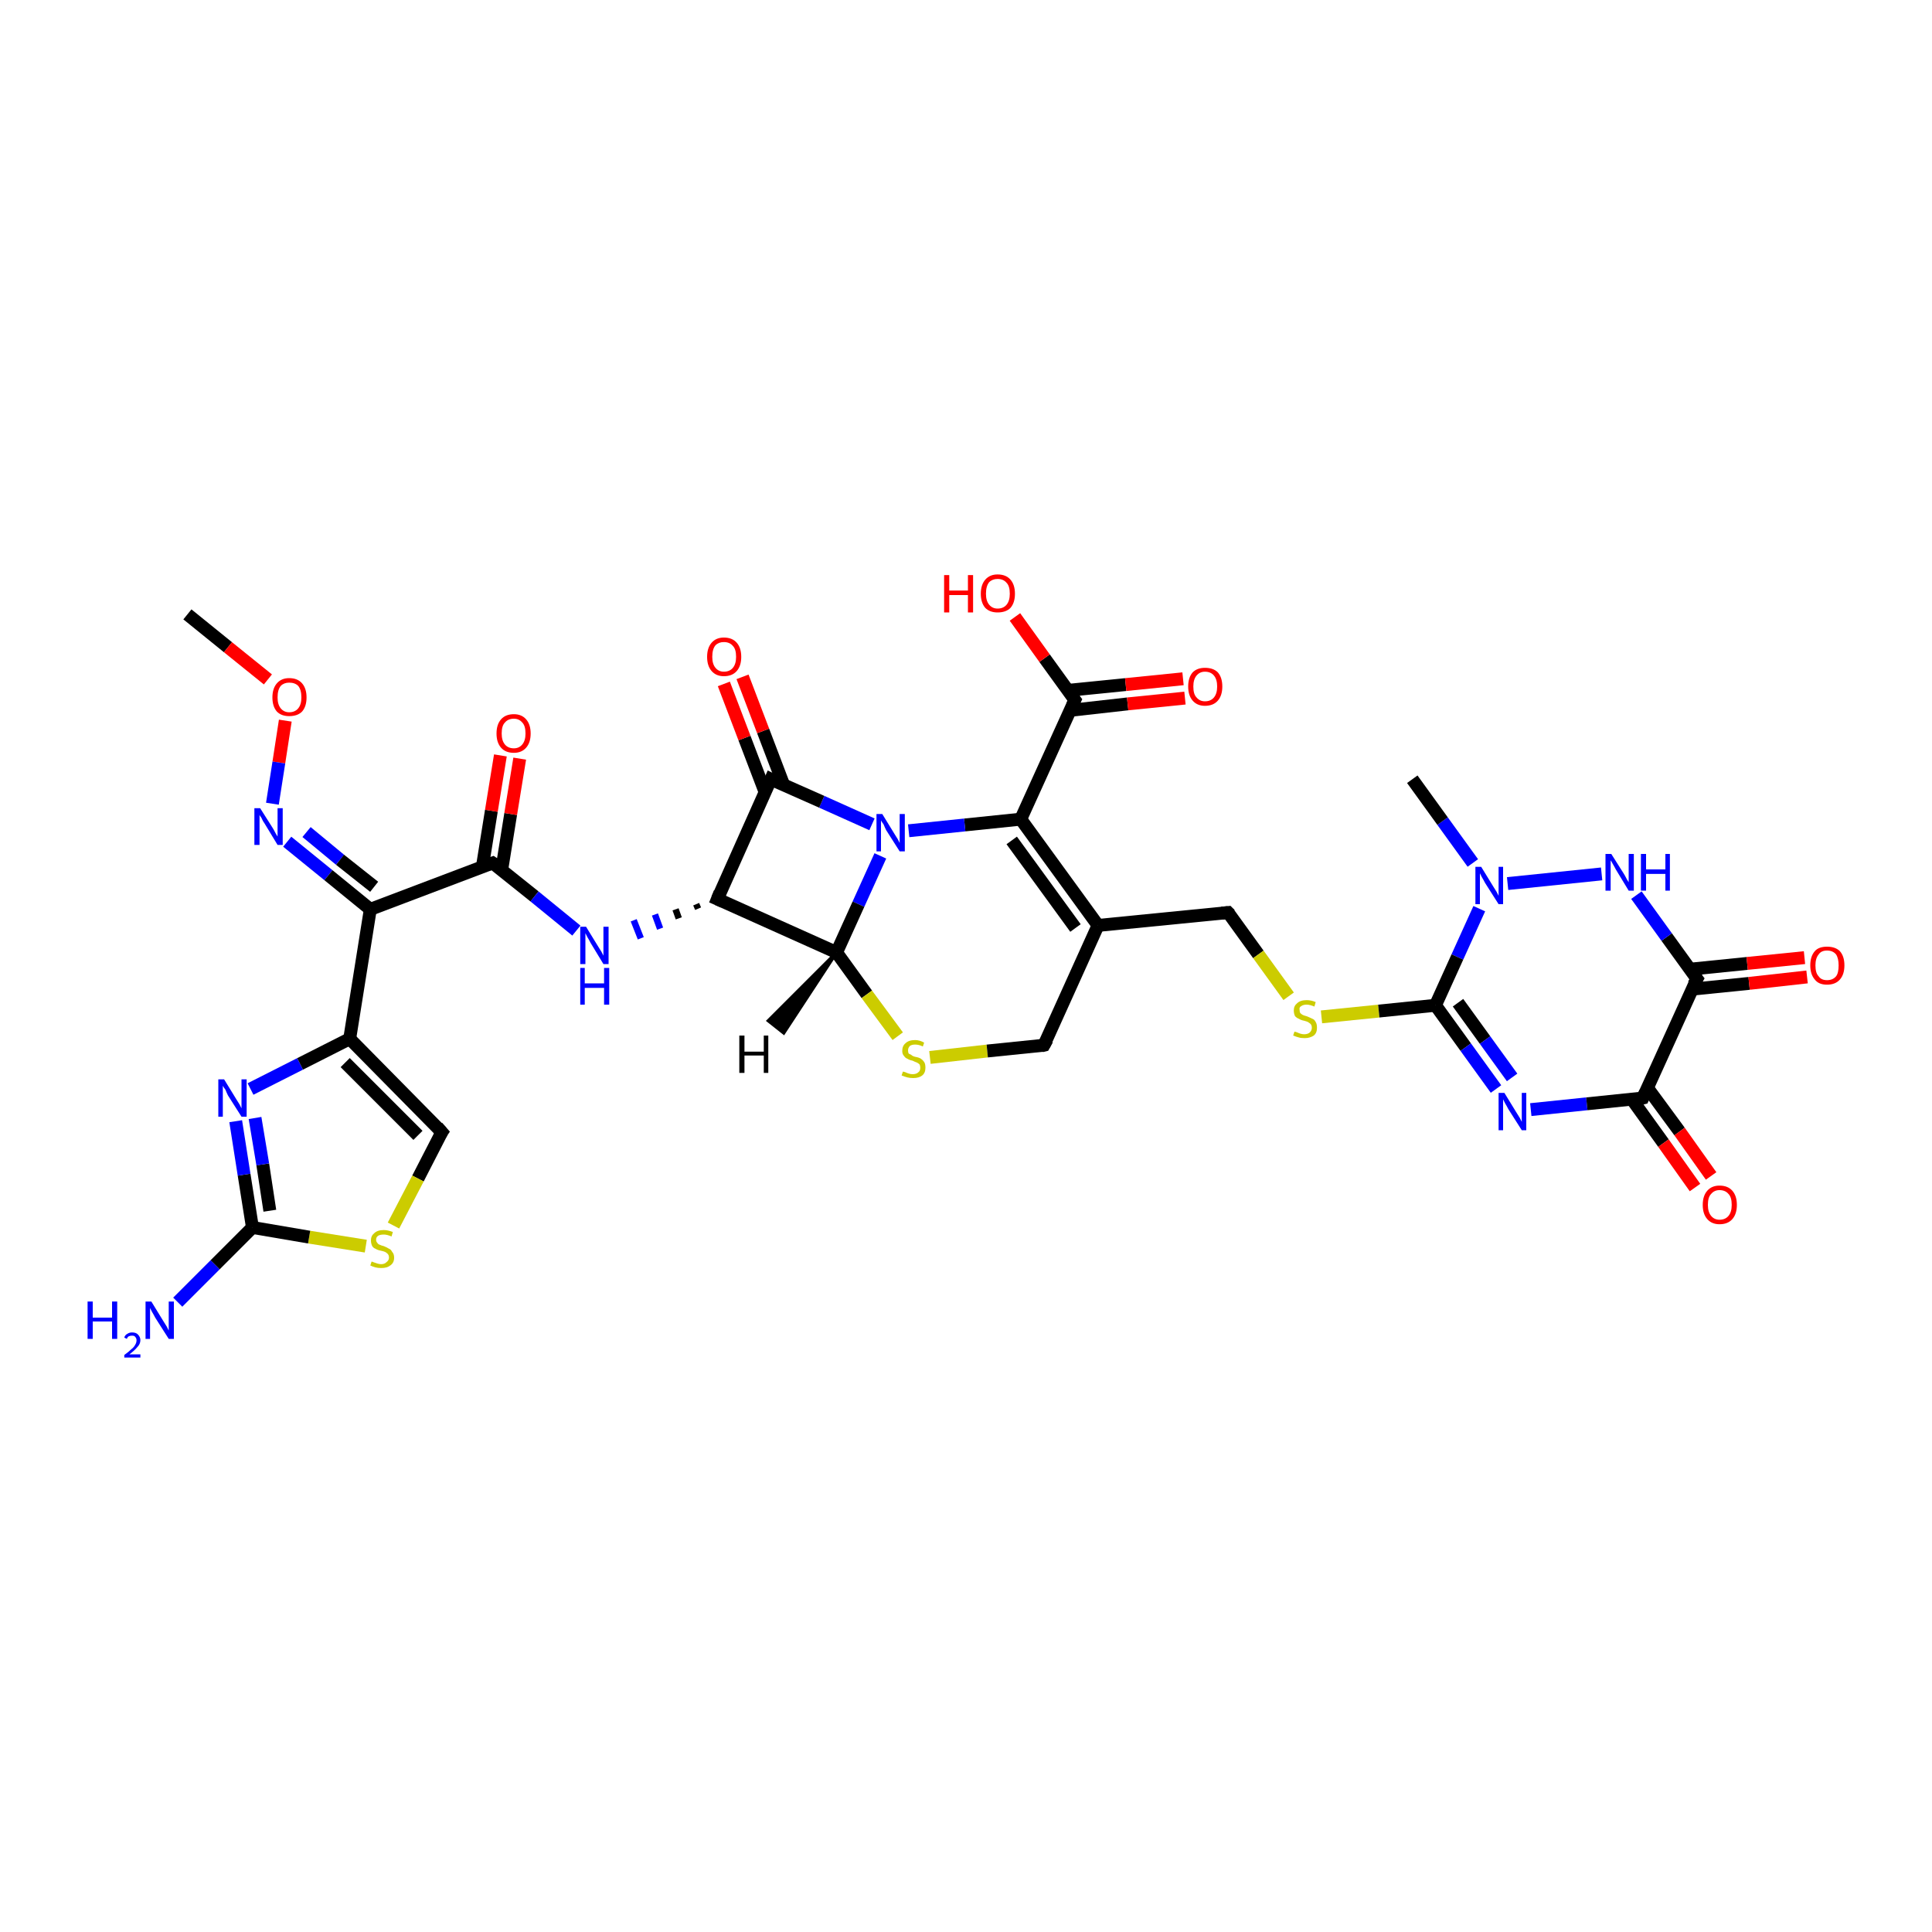 <?xml version='1.0' encoding='iso-8859-1'?>
<svg version='1.1' baseProfile='full'
              xmlns='http://www.w3.org/2000/svg'
                      xmlns:rdkit='http://www.rdkit.org/xml'
                      xmlns:xlink='http://www.w3.org/1999/xlink'
                  xml:space='preserve'
width='300px' height='300px' viewBox='0 0 300 300'>
<!-- END OF HEADER -->
<rect style='opacity:1.0;fill:#FFFFFF;stroke:none' width='300.0' height='300.0' x='0.0' y='0.0'> </rect>
<path class='bond-0 atom-0 atom-1' d='M 29.1,95.4 L 35.4,100.5' style='fill:none;fill-rule:evenodd;stroke:#000000;stroke-width:2.0px;stroke-linecap:butt;stroke-linejoin:miter;stroke-opacity:1' />
<path class='bond-0 atom-0 atom-1' d='M 35.4,100.5 L 41.6,105.5' style='fill:none;fill-rule:evenodd;stroke:#FF0000;stroke-width:2.0px;stroke-linecap:butt;stroke-linejoin:miter;stroke-opacity:1' />
<path class='bond-1 atom-1 atom-2' d='M 44.3,111.9 L 43.3,118.4' style='fill:none;fill-rule:evenodd;stroke:#FF0000;stroke-width:2.0px;stroke-linecap:butt;stroke-linejoin:miter;stroke-opacity:1' />
<path class='bond-1 atom-1 atom-2' d='M 43.3,118.4 L 42.3,124.8' style='fill:none;fill-rule:evenodd;stroke:#0000FF;stroke-width:2.0px;stroke-linecap:butt;stroke-linejoin:miter;stroke-opacity:1' />
<path class='bond-2 atom-2 atom-3' d='M 44.6,130.7 L 51.0,135.9' style='fill:none;fill-rule:evenodd;stroke:#0000FF;stroke-width:2.0px;stroke-linecap:butt;stroke-linejoin:miter;stroke-opacity:1' />
<path class='bond-2 atom-2 atom-3' d='M 51.0,135.9 L 57.5,141.2' style='fill:none;fill-rule:evenodd;stroke:#000000;stroke-width:2.0px;stroke-linecap:butt;stroke-linejoin:miter;stroke-opacity:1' />
<path class='bond-2 atom-2 atom-3' d='M 47.6,129.2 L 52.8,133.5' style='fill:none;fill-rule:evenodd;stroke:#0000FF;stroke-width:2.0px;stroke-linecap:butt;stroke-linejoin:miter;stroke-opacity:1' />
<path class='bond-2 atom-2 atom-3' d='M 52.8,133.5 L 58.1,137.7' style='fill:none;fill-rule:evenodd;stroke:#000000;stroke-width:2.0px;stroke-linecap:butt;stroke-linejoin:miter;stroke-opacity:1' />
<path class='bond-3 atom-3 atom-4' d='M 57.5,141.2 L 76.5,134.0' style='fill:none;fill-rule:evenodd;stroke:#000000;stroke-width:2.0px;stroke-linecap:butt;stroke-linejoin:miter;stroke-opacity:1' />
<path class='bond-4 atom-4 atom-5' d='M 77.9,135.1 L 79.3,126.4' style='fill:none;fill-rule:evenodd;stroke:#000000;stroke-width:2.0px;stroke-linecap:butt;stroke-linejoin:miter;stroke-opacity:1' />
<path class='bond-4 atom-4 atom-5' d='M 79.3,126.4 L 80.7,117.8' style='fill:none;fill-rule:evenodd;stroke:#FF0000;stroke-width:2.0px;stroke-linecap:butt;stroke-linejoin:miter;stroke-opacity:1' />
<path class='bond-4 atom-4 atom-5' d='M 74.9,134.6 L 76.3,125.9' style='fill:none;fill-rule:evenodd;stroke:#000000;stroke-width:2.0px;stroke-linecap:butt;stroke-linejoin:miter;stroke-opacity:1' />
<path class='bond-4 atom-4 atom-5' d='M 76.3,125.9 L 77.7,117.3' style='fill:none;fill-rule:evenodd;stroke:#FF0000;stroke-width:2.0px;stroke-linecap:butt;stroke-linejoin:miter;stroke-opacity:1' />
<path class='bond-5 atom-4 atom-6' d='M 76.5,134.0 L 83.0,139.2' style='fill:none;fill-rule:evenodd;stroke:#000000;stroke-width:2.0px;stroke-linecap:butt;stroke-linejoin:miter;stroke-opacity:1' />
<path class='bond-5 atom-4 atom-6' d='M 83.0,139.2 L 89.5,144.5' style='fill:none;fill-rule:evenodd;stroke:#0000FF;stroke-width:2.0px;stroke-linecap:butt;stroke-linejoin:miter;stroke-opacity:1' />
<path class='bond-6 atom-7 atom-6' d='M 108.1,140.4 L 108.4,141.1' style='fill:none;fill-rule:evenodd;stroke:#000000;stroke-width:1.0px;stroke-linecap:butt;stroke-linejoin:miter;stroke-opacity:1' />
<path class='bond-6 atom-7 atom-6' d='M 104.9,141.2 L 105.4,142.6' style='fill:none;fill-rule:evenodd;stroke:#000000;stroke-width:1.0px;stroke-linecap:butt;stroke-linejoin:miter;stroke-opacity:1' />
<path class='bond-6 atom-7 atom-6' d='M 101.7,142.0 L 102.5,144.2' style='fill:none;fill-rule:evenodd;stroke:#0000FF;stroke-width:1.0px;stroke-linecap:butt;stroke-linejoin:miter;stroke-opacity:1' />
<path class='bond-6 atom-7 atom-6' d='M 98.4,142.9 L 99.5,145.7' style='fill:none;fill-rule:evenodd;stroke:#0000FF;stroke-width:1.0px;stroke-linecap:butt;stroke-linejoin:miter;stroke-opacity:1' />
<path class='bond-7 atom-7 atom-8' d='M 111.4,139.6 L 129.9,147.9' style='fill:none;fill-rule:evenodd;stroke:#000000;stroke-width:2.0px;stroke-linecap:butt;stroke-linejoin:miter;stroke-opacity:1' />
<path class='bond-8 atom-8 atom-9' d='M 129.9,147.9 L 134.6,154.4' style='fill:none;fill-rule:evenodd;stroke:#000000;stroke-width:2.0px;stroke-linecap:butt;stroke-linejoin:miter;stroke-opacity:1' />
<path class='bond-8 atom-8 atom-9' d='M 134.6,154.4 L 139.4,160.9' style='fill:none;fill-rule:evenodd;stroke:#CCCC00;stroke-width:2.0px;stroke-linecap:butt;stroke-linejoin:miter;stroke-opacity:1' />
<path class='bond-9 atom-9 atom-10' d='M 144.4,164.2 L 153.3,163.2' style='fill:none;fill-rule:evenodd;stroke:#CCCC00;stroke-width:2.0px;stroke-linecap:butt;stroke-linejoin:miter;stroke-opacity:1' />
<path class='bond-9 atom-9 atom-10' d='M 153.3,163.2 L 162.1,162.3' style='fill:none;fill-rule:evenodd;stroke:#000000;stroke-width:2.0px;stroke-linecap:butt;stroke-linejoin:miter;stroke-opacity:1' />
<path class='bond-10 atom-10 atom-11' d='M 162.1,162.3 L 170.5,143.7' style='fill:none;fill-rule:evenodd;stroke:#000000;stroke-width:2.0px;stroke-linecap:butt;stroke-linejoin:miter;stroke-opacity:1' />
<path class='bond-11 atom-11 atom-12' d='M 170.5,143.7 L 190.7,141.7' style='fill:none;fill-rule:evenodd;stroke:#000000;stroke-width:2.0px;stroke-linecap:butt;stroke-linejoin:miter;stroke-opacity:1' />
<path class='bond-12 atom-12 atom-13' d='M 190.7,141.7 L 195.4,148.2' style='fill:none;fill-rule:evenodd;stroke:#000000;stroke-width:2.0px;stroke-linecap:butt;stroke-linejoin:miter;stroke-opacity:1' />
<path class='bond-12 atom-12 atom-13' d='M 195.4,148.2 L 200.1,154.7' style='fill:none;fill-rule:evenodd;stroke:#CCCC00;stroke-width:2.0px;stroke-linecap:butt;stroke-linejoin:miter;stroke-opacity:1' />
<path class='bond-13 atom-13 atom-14' d='M 205.2,157.9 L 214.1,157.0' style='fill:none;fill-rule:evenodd;stroke:#CCCC00;stroke-width:2.0px;stroke-linecap:butt;stroke-linejoin:miter;stroke-opacity:1' />
<path class='bond-13 atom-13 atom-14' d='M 214.1,157.0 L 222.9,156.1' style='fill:none;fill-rule:evenodd;stroke:#000000;stroke-width:2.0px;stroke-linecap:butt;stroke-linejoin:miter;stroke-opacity:1' />
<path class='bond-14 atom-14 atom-15' d='M 222.9,156.1 L 227.6,162.6' style='fill:none;fill-rule:evenodd;stroke:#000000;stroke-width:2.0px;stroke-linecap:butt;stroke-linejoin:miter;stroke-opacity:1' />
<path class='bond-14 atom-14 atom-15' d='M 227.6,162.6 L 232.3,169.1' style='fill:none;fill-rule:evenodd;stroke:#0000FF;stroke-width:2.0px;stroke-linecap:butt;stroke-linejoin:miter;stroke-opacity:1' />
<path class='bond-14 atom-14 atom-15' d='M 226.4,155.7 L 230.6,161.5' style='fill:none;fill-rule:evenodd;stroke:#000000;stroke-width:2.0px;stroke-linecap:butt;stroke-linejoin:miter;stroke-opacity:1' />
<path class='bond-14 atom-14 atom-15' d='M 230.6,161.5 L 234.8,167.3' style='fill:none;fill-rule:evenodd;stroke:#0000FF;stroke-width:2.0px;stroke-linecap:butt;stroke-linejoin:miter;stroke-opacity:1' />
<path class='bond-15 atom-15 atom-16' d='M 237.7,172.3 L 246.4,171.4' style='fill:none;fill-rule:evenodd;stroke:#0000FF;stroke-width:2.0px;stroke-linecap:butt;stroke-linejoin:miter;stroke-opacity:1' />
<path class='bond-15 atom-15 atom-16' d='M 246.4,171.4 L 255.1,170.5' style='fill:none;fill-rule:evenodd;stroke:#000000;stroke-width:2.0px;stroke-linecap:butt;stroke-linejoin:miter;stroke-opacity:1' />
<path class='bond-16 atom-16 atom-17' d='M 253.4,170.7 L 258.3,177.5' style='fill:none;fill-rule:evenodd;stroke:#000000;stroke-width:2.0px;stroke-linecap:butt;stroke-linejoin:miter;stroke-opacity:1' />
<path class='bond-16 atom-16 atom-17' d='M 258.3,177.5 L 263.2,184.4' style='fill:none;fill-rule:evenodd;stroke:#FF0000;stroke-width:2.0px;stroke-linecap:butt;stroke-linejoin:miter;stroke-opacity:1' />
<path class='bond-16 atom-16 atom-17' d='M 255.8,168.9 L 260.8,175.7' style='fill:none;fill-rule:evenodd;stroke:#000000;stroke-width:2.0px;stroke-linecap:butt;stroke-linejoin:miter;stroke-opacity:1' />
<path class='bond-16 atom-16 atom-17' d='M 260.8,175.7 L 265.7,182.6' style='fill:none;fill-rule:evenodd;stroke:#FF0000;stroke-width:2.0px;stroke-linecap:butt;stroke-linejoin:miter;stroke-opacity:1' />
<path class='bond-17 atom-16 atom-18' d='M 255.1,170.5 L 263.5,152.0' style='fill:none;fill-rule:evenodd;stroke:#000000;stroke-width:2.0px;stroke-linecap:butt;stroke-linejoin:miter;stroke-opacity:1' />
<path class='bond-18 atom-18 atom-19' d='M 262.7,153.6 L 271.6,152.7' style='fill:none;fill-rule:evenodd;stroke:#000000;stroke-width:2.0px;stroke-linecap:butt;stroke-linejoin:miter;stroke-opacity:1' />
<path class='bond-18 atom-18 atom-19' d='M 271.6,152.7 L 280.6,151.7' style='fill:none;fill-rule:evenodd;stroke:#FF0000;stroke-width:2.0px;stroke-linecap:butt;stroke-linejoin:miter;stroke-opacity:1' />
<path class='bond-18 atom-18 atom-19' d='M 262.4,150.5 L 271.3,149.6' style='fill:none;fill-rule:evenodd;stroke:#000000;stroke-width:2.0px;stroke-linecap:butt;stroke-linejoin:miter;stroke-opacity:1' />
<path class='bond-18 atom-18 atom-19' d='M 271.3,149.6 L 280.2,148.7' style='fill:none;fill-rule:evenodd;stroke:#FF0000;stroke-width:2.0px;stroke-linecap:butt;stroke-linejoin:miter;stroke-opacity:1' />
<path class='bond-19 atom-18 atom-20' d='M 263.5,152.0 L 258.8,145.5' style='fill:none;fill-rule:evenodd;stroke:#000000;stroke-width:2.0px;stroke-linecap:butt;stroke-linejoin:miter;stroke-opacity:1' />
<path class='bond-19 atom-18 atom-20' d='M 258.8,145.5 L 254.1,139.0' style='fill:none;fill-rule:evenodd;stroke:#0000FF;stroke-width:2.0px;stroke-linecap:butt;stroke-linejoin:miter;stroke-opacity:1' />
<path class='bond-20 atom-20 atom-21' d='M 248.7,135.7 L 234.1,137.2' style='fill:none;fill-rule:evenodd;stroke:#0000FF;stroke-width:2.0px;stroke-linecap:butt;stroke-linejoin:miter;stroke-opacity:1' />
<path class='bond-21 atom-21 atom-22' d='M 228.7,134.0 L 224.0,127.5' style='fill:none;fill-rule:evenodd;stroke:#0000FF;stroke-width:2.0px;stroke-linecap:butt;stroke-linejoin:miter;stroke-opacity:1' />
<path class='bond-21 atom-21 atom-22' d='M 224.0,127.5 L 219.3,121.0' style='fill:none;fill-rule:evenodd;stroke:#000000;stroke-width:2.0px;stroke-linecap:butt;stroke-linejoin:miter;stroke-opacity:1' />
<path class='bond-22 atom-11 atom-23' d='M 170.5,143.7 L 158.5,127.2' style='fill:none;fill-rule:evenodd;stroke:#000000;stroke-width:2.0px;stroke-linecap:butt;stroke-linejoin:miter;stroke-opacity:1' />
<path class='bond-22 atom-11 atom-23' d='M 167.0,144.1 L 157.1,130.5' style='fill:none;fill-rule:evenodd;stroke:#000000;stroke-width:2.0px;stroke-linecap:butt;stroke-linejoin:miter;stroke-opacity:1' />
<path class='bond-23 atom-23 atom-24' d='M 158.5,127.2 L 149.8,128.1' style='fill:none;fill-rule:evenodd;stroke:#000000;stroke-width:2.0px;stroke-linecap:butt;stroke-linejoin:miter;stroke-opacity:1' />
<path class='bond-23 atom-23 atom-24' d='M 149.8,128.1 L 141.1,129.0' style='fill:none;fill-rule:evenodd;stroke:#0000FF;stroke-width:2.0px;stroke-linecap:butt;stroke-linejoin:miter;stroke-opacity:1' />
<path class='bond-24 atom-24 atom-25' d='M 135.4,128.0 L 127.6,124.5' style='fill:none;fill-rule:evenodd;stroke:#0000FF;stroke-width:2.0px;stroke-linecap:butt;stroke-linejoin:miter;stroke-opacity:1' />
<path class='bond-24 atom-24 atom-25' d='M 127.6,124.5 L 119.7,121.0' style='fill:none;fill-rule:evenodd;stroke:#000000;stroke-width:2.0px;stroke-linecap:butt;stroke-linejoin:miter;stroke-opacity:1' />
<path class='bond-25 atom-25 atom-26' d='M 121.7,121.9 L 118.5,113.5' style='fill:none;fill-rule:evenodd;stroke:#000000;stroke-width:2.0px;stroke-linecap:butt;stroke-linejoin:miter;stroke-opacity:1' />
<path class='bond-25 atom-25 atom-26' d='M 118.5,113.5 L 115.3,105.1' style='fill:none;fill-rule:evenodd;stroke:#FF0000;stroke-width:2.0px;stroke-linecap:butt;stroke-linejoin:miter;stroke-opacity:1' />
<path class='bond-25 atom-25 atom-26' d='M 118.8,123.0 L 115.6,114.6' style='fill:none;fill-rule:evenodd;stroke:#000000;stroke-width:2.0px;stroke-linecap:butt;stroke-linejoin:miter;stroke-opacity:1' />
<path class='bond-25 atom-25 atom-26' d='M 115.6,114.6 L 112.4,106.2' style='fill:none;fill-rule:evenodd;stroke:#FF0000;stroke-width:2.0px;stroke-linecap:butt;stroke-linejoin:miter;stroke-opacity:1' />
<path class='bond-26 atom-23 atom-27' d='M 158.5,127.2 L 166.9,108.7' style='fill:none;fill-rule:evenodd;stroke:#000000;stroke-width:2.0px;stroke-linecap:butt;stroke-linejoin:miter;stroke-opacity:1' />
<path class='bond-27 atom-27 atom-28' d='M 166.9,108.7 L 162.2,102.2' style='fill:none;fill-rule:evenodd;stroke:#000000;stroke-width:2.0px;stroke-linecap:butt;stroke-linejoin:miter;stroke-opacity:1' />
<path class='bond-27 atom-27 atom-28' d='M 162.2,102.2 L 157.6,95.8' style='fill:none;fill-rule:evenodd;stroke:#FF0000;stroke-width:2.0px;stroke-linecap:butt;stroke-linejoin:miter;stroke-opacity:1' />
<path class='bond-28 atom-27 atom-29' d='M 166.2,110.3 L 175.1,109.3' style='fill:none;fill-rule:evenodd;stroke:#000000;stroke-width:2.0px;stroke-linecap:butt;stroke-linejoin:miter;stroke-opacity:1' />
<path class='bond-28 atom-27 atom-29' d='M 175.1,109.3 L 184.0,108.4' style='fill:none;fill-rule:evenodd;stroke:#FF0000;stroke-width:2.0px;stroke-linecap:butt;stroke-linejoin:miter;stroke-opacity:1' />
<path class='bond-28 atom-27 atom-29' d='M 165.8,107.2 L 174.8,106.3' style='fill:none;fill-rule:evenodd;stroke:#000000;stroke-width:2.0px;stroke-linecap:butt;stroke-linejoin:miter;stroke-opacity:1' />
<path class='bond-28 atom-27 atom-29' d='M 174.8,106.3 L 183.7,105.4' style='fill:none;fill-rule:evenodd;stroke:#FF0000;stroke-width:2.0px;stroke-linecap:butt;stroke-linejoin:miter;stroke-opacity:1' />
<path class='bond-29 atom-3 atom-30' d='M 57.5,141.2 L 54.3,161.3' style='fill:none;fill-rule:evenodd;stroke:#000000;stroke-width:2.0px;stroke-linecap:butt;stroke-linejoin:miter;stroke-opacity:1' />
<path class='bond-30 atom-30 atom-31' d='M 54.3,161.3 L 68.6,175.8' style='fill:none;fill-rule:evenodd;stroke:#000000;stroke-width:2.0px;stroke-linecap:butt;stroke-linejoin:miter;stroke-opacity:1' />
<path class='bond-30 atom-30 atom-31' d='M 53.6,165.0 L 64.9,176.3' style='fill:none;fill-rule:evenodd;stroke:#000000;stroke-width:2.0px;stroke-linecap:butt;stroke-linejoin:miter;stroke-opacity:1' />
<path class='bond-31 atom-31 atom-32' d='M 68.6,175.8 L 64.9,183.0' style='fill:none;fill-rule:evenodd;stroke:#000000;stroke-width:2.0px;stroke-linecap:butt;stroke-linejoin:miter;stroke-opacity:1' />
<path class='bond-31 atom-31 atom-32' d='M 64.9,183.0 L 61.1,190.3' style='fill:none;fill-rule:evenodd;stroke:#CCCC00;stroke-width:2.0px;stroke-linecap:butt;stroke-linejoin:miter;stroke-opacity:1' />
<path class='bond-32 atom-32 atom-33' d='M 56.8,193.5 L 48.0,192.1' style='fill:none;fill-rule:evenodd;stroke:#CCCC00;stroke-width:2.0px;stroke-linecap:butt;stroke-linejoin:miter;stroke-opacity:1' />
<path class='bond-32 atom-32 atom-33' d='M 48.0,192.1 L 39.2,190.6' style='fill:none;fill-rule:evenodd;stroke:#000000;stroke-width:2.0px;stroke-linecap:butt;stroke-linejoin:miter;stroke-opacity:1' />
<path class='bond-33 atom-33 atom-34' d='M 39.2,190.6 L 33.4,196.4' style='fill:none;fill-rule:evenodd;stroke:#000000;stroke-width:2.0px;stroke-linecap:butt;stroke-linejoin:miter;stroke-opacity:1' />
<path class='bond-33 atom-33 atom-34' d='M 33.4,196.4 L 27.6,202.2' style='fill:none;fill-rule:evenodd;stroke:#0000FF;stroke-width:2.0px;stroke-linecap:butt;stroke-linejoin:miter;stroke-opacity:1' />
<path class='bond-34 atom-33 atom-35' d='M 39.2,190.6 L 37.9,182.4' style='fill:none;fill-rule:evenodd;stroke:#000000;stroke-width:2.0px;stroke-linecap:butt;stroke-linejoin:miter;stroke-opacity:1' />
<path class='bond-34 atom-33 atom-35' d='M 37.9,182.4 L 36.6,174.1' style='fill:none;fill-rule:evenodd;stroke:#0000FF;stroke-width:2.0px;stroke-linecap:butt;stroke-linejoin:miter;stroke-opacity:1' />
<path class='bond-34 atom-33 atom-35' d='M 41.9,188.0 L 40.8,180.8' style='fill:none;fill-rule:evenodd;stroke:#000000;stroke-width:2.0px;stroke-linecap:butt;stroke-linejoin:miter;stroke-opacity:1' />
<path class='bond-34 atom-33 atom-35' d='M 40.8,180.8 L 39.6,173.6' style='fill:none;fill-rule:evenodd;stroke:#0000FF;stroke-width:2.0px;stroke-linecap:butt;stroke-linejoin:miter;stroke-opacity:1' />
<path class='bond-35 atom-25 atom-7' d='M 119.7,121.0 L 111.4,139.6' style='fill:none;fill-rule:evenodd;stroke:#000000;stroke-width:2.0px;stroke-linecap:butt;stroke-linejoin:miter;stroke-opacity:1' />
<path class='bond-36 atom-35 atom-30' d='M 38.9,169.1 L 46.6,165.2' style='fill:none;fill-rule:evenodd;stroke:#0000FF;stroke-width:2.0px;stroke-linecap:butt;stroke-linejoin:miter;stroke-opacity:1' />
<path class='bond-36 atom-35 atom-30' d='M 46.6,165.2 L 54.3,161.3' style='fill:none;fill-rule:evenodd;stroke:#000000;stroke-width:2.0px;stroke-linecap:butt;stroke-linejoin:miter;stroke-opacity:1' />
<path class='bond-37 atom-24 atom-8' d='M 136.7,132.9 L 133.3,140.4' style='fill:none;fill-rule:evenodd;stroke:#0000FF;stroke-width:2.0px;stroke-linecap:butt;stroke-linejoin:miter;stroke-opacity:1' />
<path class='bond-37 atom-24 atom-8' d='M 133.3,140.4 L 129.9,147.9' style='fill:none;fill-rule:evenodd;stroke:#000000;stroke-width:2.0px;stroke-linecap:butt;stroke-linejoin:miter;stroke-opacity:1' />
<path class='bond-38 atom-21 atom-14' d='M 229.7,141.1 L 226.3,148.6' style='fill:none;fill-rule:evenodd;stroke:#0000FF;stroke-width:2.0px;stroke-linecap:butt;stroke-linejoin:miter;stroke-opacity:1' />
<path class='bond-38 atom-21 atom-14' d='M 226.3,148.6 L 222.9,156.1' style='fill:none;fill-rule:evenodd;stroke:#000000;stroke-width:2.0px;stroke-linecap:butt;stroke-linejoin:miter;stroke-opacity:1' />
<path class='bond-39 atom-8 atom-36' d='M 129.9,147.9 L 121.7,160.4 L 119.3,158.5 Z' style='fill:#000000;fill-rule:evenodd;fill-opacity:1;stroke:#000000;stroke-width:0.5px;stroke-linecap:butt;stroke-linejoin:miter;stroke-opacity:1;' />
<path d='M 75.6,134.3 L 76.5,134.0 L 76.8,134.2' style='fill:none;stroke:#000000;stroke-width:2.0px;stroke-linecap:butt;stroke-linejoin:miter;stroke-opacity:1;' />
<path d='M 112.3,140.0 L 111.4,139.6 L 111.8,138.6' style='fill:none;stroke:#000000;stroke-width:2.0px;stroke-linecap:butt;stroke-linejoin:miter;stroke-opacity:1;' />
<path d='M 161.7,162.4 L 162.1,162.3 L 162.6,161.4' style='fill:none;stroke:#000000;stroke-width:2.0px;stroke-linecap:butt;stroke-linejoin:miter;stroke-opacity:1;' />
<path d='M 189.7,141.8 L 190.7,141.7 L 191.0,142.0' style='fill:none;stroke:#000000;stroke-width:2.0px;stroke-linecap:butt;stroke-linejoin:miter;stroke-opacity:1;' />
<path d='M 254.7,170.6 L 255.1,170.5 L 255.5,169.6' style='fill:none;stroke:#000000;stroke-width:2.0px;stroke-linecap:butt;stroke-linejoin:miter;stroke-opacity:1;' />
<path d='M 263.0,152.9 L 263.5,152.0 L 263.2,151.6' style='fill:none;stroke:#000000;stroke-width:2.0px;stroke-linecap:butt;stroke-linejoin:miter;stroke-opacity:1;' />
<path d='M 120.1,121.2 L 119.7,121.0 L 119.3,121.9' style='fill:none;stroke:#000000;stroke-width:2.0px;stroke-linecap:butt;stroke-linejoin:miter;stroke-opacity:1;' />
<path d='M 166.5,109.6 L 166.9,108.7 L 166.6,108.3' style='fill:none;stroke:#000000;stroke-width:2.0px;stroke-linecap:butt;stroke-linejoin:miter;stroke-opacity:1;' />
<path d='M 67.9,175.0 L 68.6,175.8 L 68.4,176.1' style='fill:none;stroke:#000000;stroke-width:2.0px;stroke-linecap:butt;stroke-linejoin:miter;stroke-opacity:1;' />
<path class='atom-1' d='M 42.3 108.3
Q 42.3 106.9, 43.0 106.1
Q 43.7 105.3, 44.9 105.3
Q 46.2 105.3, 46.9 106.1
Q 47.6 106.9, 47.6 108.3
Q 47.6 109.7, 46.9 110.5
Q 46.2 111.2, 44.9 111.2
Q 43.7 111.2, 43.0 110.5
Q 42.3 109.7, 42.3 108.3
M 44.9 110.6
Q 45.8 110.6, 46.3 110.0
Q 46.8 109.4, 46.8 108.3
Q 46.8 107.1, 46.3 106.5
Q 45.8 106.0, 44.9 106.0
Q 44.1 106.0, 43.6 106.5
Q 43.1 107.1, 43.1 108.3
Q 43.1 109.4, 43.6 110.0
Q 44.1 110.6, 44.9 110.6
' fill='#FF0000'/>
<path class='atom-2' d='M 40.4 125.5
L 42.3 128.5
Q 42.5 128.8, 42.8 129.4
Q 43.1 129.9, 43.1 129.9
L 43.1 125.5
L 43.9 125.5
L 43.9 131.2
L 43.1 131.2
L 41.1 127.9
Q 40.8 127.5, 40.6 127.0
Q 40.3 126.6, 40.3 126.5
L 40.3 131.2
L 39.5 131.2
L 39.5 125.5
L 40.4 125.5
' fill='#0000FF'/>
<path class='atom-5' d='M 77.1 113.9
Q 77.1 112.5, 77.8 111.7
Q 78.5 110.9, 79.8 110.9
Q 81.0 110.9, 81.7 111.7
Q 82.4 112.5, 82.4 113.9
Q 82.4 115.3, 81.7 116.1
Q 81.0 116.9, 79.8 116.9
Q 78.5 116.9, 77.8 116.1
Q 77.1 115.3, 77.1 113.9
M 79.8 116.2
Q 80.6 116.2, 81.1 115.6
Q 81.6 115.0, 81.6 113.9
Q 81.6 112.7, 81.1 112.2
Q 80.6 111.6, 79.8 111.6
Q 78.9 111.6, 78.4 112.2
Q 77.9 112.7, 77.9 113.9
Q 77.9 115.0, 78.4 115.6
Q 78.9 116.2, 79.8 116.2
' fill='#FF0000'/>
<path class='atom-6' d='M 91.0 143.9
L 92.9 147.0
Q 93.1 147.3, 93.4 147.8
Q 93.7 148.4, 93.7 148.4
L 93.7 143.9
L 94.5 143.9
L 94.5 149.7
L 93.7 149.7
L 91.7 146.4
Q 91.5 146.0, 91.2 145.5
Q 91.0 145.1, 90.9 144.9
L 90.9 149.7
L 90.1 149.7
L 90.1 143.9
L 91.0 143.9
' fill='#0000FF'/>
<path class='atom-6' d='M 90.1 150.3
L 90.8 150.3
L 90.8 152.7
L 93.8 152.7
L 93.8 150.3
L 94.6 150.3
L 94.6 156.0
L 93.8 156.0
L 93.8 153.4
L 90.8 153.4
L 90.8 156.0
L 90.1 156.0
L 90.1 150.3
' fill='#0000FF'/>
<path class='atom-9' d='M 140.2 166.4
Q 140.3 166.4, 140.6 166.5
Q 140.8 166.6, 141.1 166.7
Q 141.4 166.8, 141.7 166.8
Q 142.3 166.8, 142.6 166.5
Q 142.9 166.3, 142.9 165.8
Q 142.9 165.5, 142.8 165.3
Q 142.6 165.1, 142.4 165.0
Q 142.1 164.9, 141.7 164.7
Q 141.2 164.6, 140.9 164.4
Q 140.6 164.3, 140.4 164.0
Q 140.1 163.7, 140.1 163.2
Q 140.1 162.4, 140.6 162.0
Q 141.1 161.5, 142.1 161.5
Q 142.8 161.5, 143.5 161.9
L 143.3 162.5
Q 142.7 162.2, 142.1 162.2
Q 141.6 162.2, 141.3 162.4
Q 141.0 162.7, 141.0 163.1
Q 141.0 163.4, 141.1 163.6
Q 141.3 163.7, 141.5 163.8
Q 141.7 164.0, 142.1 164.1
Q 142.7 164.2, 143.0 164.4
Q 143.3 164.6, 143.5 164.9
Q 143.7 165.2, 143.7 165.8
Q 143.7 166.6, 143.2 167.0
Q 142.7 167.4, 141.8 167.4
Q 141.3 167.4, 140.9 167.3
Q 140.5 167.2, 140.0 167.0
L 140.2 166.4
' fill='#CCCC00'/>
<path class='atom-13' d='M 201.0 160.2
Q 201.1 160.2, 201.4 160.3
Q 201.6 160.4, 201.9 160.5
Q 202.2 160.6, 202.5 160.6
Q 203.1 160.6, 203.4 160.3
Q 203.7 160.0, 203.7 159.6
Q 203.7 159.2, 203.5 159.0
Q 203.4 158.9, 203.1 158.7
Q 202.9 158.6, 202.5 158.5
Q 202.0 158.4, 201.7 158.2
Q 201.4 158.1, 201.1 157.8
Q 200.9 157.4, 200.9 156.9
Q 200.9 156.2, 201.4 155.8
Q 201.9 155.3, 202.9 155.3
Q 203.6 155.3, 204.3 155.6
L 204.1 156.3
Q 203.4 156.0, 202.9 156.0
Q 202.4 156.0, 202.1 156.2
Q 201.7 156.4, 201.8 156.8
Q 201.8 157.1, 201.9 157.3
Q 202.1 157.5, 202.3 157.6
Q 202.5 157.7, 202.9 157.8
Q 203.4 158.0, 203.8 158.2
Q 204.1 158.3, 204.3 158.7
Q 204.5 159.0, 204.5 159.6
Q 204.5 160.4, 204.0 160.8
Q 203.4 161.2, 202.6 161.2
Q 202.0 161.2, 201.7 161.1
Q 201.3 161.0, 200.8 160.8
L 201.0 160.2
' fill='#CCCC00'/>
<path class='atom-15' d='M 233.6 169.7
L 235.5 172.8
Q 235.7 173.1, 236.0 173.6
Q 236.3 174.2, 236.3 174.2
L 236.3 169.7
L 237.0 169.7
L 237.0 175.5
L 236.3 175.5
L 234.2 172.2
Q 234.0 171.8, 233.7 171.3
Q 233.5 170.9, 233.4 170.7
L 233.4 175.5
L 232.7 175.5
L 232.7 169.7
L 233.6 169.7
' fill='#0000FF'/>
<path class='atom-17' d='M 264.4 187.1
Q 264.4 185.7, 265.1 184.9
Q 265.8 184.1, 267.0 184.1
Q 268.3 184.1, 269.0 184.9
Q 269.7 185.7, 269.7 187.1
Q 269.7 188.5, 269.0 189.3
Q 268.3 190.1, 267.0 190.1
Q 265.8 190.1, 265.1 189.3
Q 264.4 188.5, 264.4 187.1
M 267.0 189.4
Q 267.9 189.4, 268.4 188.8
Q 268.9 188.2, 268.9 187.1
Q 268.9 185.9, 268.4 185.4
Q 267.9 184.8, 267.0 184.8
Q 266.2 184.8, 265.7 185.4
Q 265.2 185.9, 265.2 187.1
Q 265.2 188.2, 265.7 188.8
Q 266.2 189.4, 267.0 189.4
' fill='#FF0000'/>
<path class='atom-19' d='M 281.1 149.9
Q 281.1 148.5, 281.8 147.7
Q 282.4 147.0, 283.7 147.0
Q 285.0 147.0, 285.7 147.7
Q 286.4 148.5, 286.4 149.9
Q 286.4 151.3, 285.7 152.1
Q 285.0 152.9, 283.7 152.9
Q 282.4 152.9, 281.8 152.1
Q 281.1 151.3, 281.1 149.9
M 283.7 152.2
Q 284.6 152.2, 285.1 151.6
Q 285.5 151.1, 285.5 149.9
Q 285.5 148.8, 285.1 148.2
Q 284.6 147.6, 283.7 147.6
Q 282.8 147.6, 282.4 148.2
Q 281.9 148.8, 281.9 149.9
Q 281.9 151.1, 282.4 151.6
Q 282.8 152.2, 283.7 152.2
' fill='#FF0000'/>
<path class='atom-20' d='M 250.2 132.6
L 252.1 135.6
Q 252.3 135.9, 252.6 136.5
Q 252.9 137.0, 252.9 137.0
L 252.9 132.6
L 253.7 132.6
L 253.7 138.3
L 252.9 138.3
L 250.9 135.0
Q 250.7 134.6, 250.4 134.1
Q 250.2 133.7, 250.1 133.6
L 250.1 138.3
L 249.3 138.3
L 249.3 132.6
L 250.2 132.6
' fill='#0000FF'/>
<path class='atom-20' d='M 254.8 132.6
L 255.6 132.6
L 255.6 135.0
L 258.6 135.0
L 258.6 132.6
L 259.3 132.6
L 259.3 138.3
L 258.6 138.3
L 258.6 135.7
L 255.6 135.7
L 255.6 138.3
L 254.8 138.3
L 254.8 132.6
' fill='#0000FF'/>
<path class='atom-21' d='M 230.0 134.6
L 231.9 137.7
Q 232.1 138.0, 232.4 138.5
Q 232.7 139.1, 232.7 139.1
L 232.7 134.6
L 233.4 134.6
L 233.4 140.4
L 232.7 140.4
L 230.6 137.1
Q 230.4 136.7, 230.1 136.2
Q 229.9 135.8, 229.8 135.6
L 229.8 140.4
L 229.1 140.4
L 229.1 134.6
L 230.0 134.6
' fill='#0000FF'/>
<path class='atom-24' d='M 137.0 126.4
L 138.9 129.5
Q 139.1 129.8, 139.4 130.3
Q 139.7 130.9, 139.7 130.9
L 139.7 126.4
L 140.5 126.4
L 140.5 132.2
L 139.7 132.2
L 137.6 128.9
Q 137.4 128.5, 137.2 128.0
Q 136.9 127.6, 136.8 127.4
L 136.8 132.2
L 136.1 132.2
L 136.1 126.4
L 137.0 126.4
' fill='#0000FF'/>
<path class='atom-26' d='M 109.8 102.0
Q 109.8 100.6, 110.5 99.8
Q 111.2 99.0, 112.4 99.0
Q 113.7 99.0, 114.4 99.8
Q 115.1 100.6, 115.1 102.0
Q 115.1 103.4, 114.4 104.2
Q 113.7 105.0, 112.4 105.0
Q 111.2 105.0, 110.5 104.2
Q 109.8 103.4, 109.8 102.0
M 112.4 104.3
Q 113.3 104.3, 113.8 103.7
Q 114.3 103.1, 114.3 102.0
Q 114.3 100.8, 113.8 100.3
Q 113.3 99.7, 112.4 99.7
Q 111.6 99.7, 111.1 100.2
Q 110.6 100.8, 110.6 102.0
Q 110.6 103.1, 111.1 103.7
Q 111.6 104.3, 112.4 104.3
' fill='#FF0000'/>
<path class='atom-28' d='M 146.6 89.3
L 147.4 89.3
L 147.4 91.7
L 150.3 91.7
L 150.3 89.3
L 151.1 89.3
L 151.1 95.1
L 150.3 95.1
L 150.3 92.4
L 147.4 92.4
L 147.4 95.1
L 146.6 95.1
L 146.6 89.3
' fill='#FF0000'/>
<path class='atom-28' d='M 152.3 92.2
Q 152.3 90.8, 153.0 90.0
Q 153.7 89.2, 154.9 89.2
Q 156.2 89.2, 156.9 90.0
Q 157.6 90.8, 157.6 92.2
Q 157.6 93.6, 156.9 94.4
Q 156.2 95.1, 154.9 95.1
Q 153.7 95.1, 153.0 94.4
Q 152.3 93.6, 152.3 92.2
M 154.9 94.5
Q 155.8 94.5, 156.3 93.9
Q 156.8 93.3, 156.8 92.2
Q 156.8 91.0, 156.3 90.5
Q 155.8 89.9, 154.9 89.9
Q 154.1 89.9, 153.6 90.4
Q 153.1 91.0, 153.1 92.2
Q 153.1 93.3, 153.6 93.9
Q 154.1 94.5, 154.9 94.5
' fill='#FF0000'/>
<path class='atom-29' d='M 184.5 106.6
Q 184.5 105.2, 185.2 104.4
Q 185.9 103.7, 187.1 103.7
Q 188.4 103.7, 189.1 104.4
Q 189.8 105.2, 189.8 106.6
Q 189.8 108.0, 189.1 108.8
Q 188.4 109.6, 187.1 109.6
Q 185.9 109.6, 185.2 108.8
Q 184.5 108.0, 184.5 106.6
M 187.1 108.9
Q 188.0 108.9, 188.5 108.3
Q 189.0 107.7, 189.0 106.6
Q 189.0 105.5, 188.5 104.9
Q 188.0 104.3, 187.1 104.3
Q 186.3 104.3, 185.8 104.9
Q 185.3 105.5, 185.3 106.6
Q 185.3 107.8, 185.8 108.3
Q 186.3 108.9, 187.1 108.9
' fill='#FF0000'/>
<path class='atom-32' d='M 57.7 195.9
Q 57.8 195.9, 58.0 196.0
Q 58.3 196.1, 58.6 196.2
Q 58.9 196.3, 59.2 196.3
Q 59.7 196.3, 60.0 196.0
Q 60.4 195.7, 60.4 195.3
Q 60.4 194.9, 60.2 194.7
Q 60.0 194.5, 59.8 194.4
Q 59.6 194.3, 59.1 194.2
Q 58.6 194.1, 58.3 193.9
Q 58.0 193.8, 57.8 193.5
Q 57.6 193.1, 57.6 192.6
Q 57.6 191.9, 58.1 191.5
Q 58.6 191.0, 59.6 191.0
Q 60.2 191.0, 61.0 191.3
L 60.8 192.0
Q 60.1 191.7, 59.6 191.7
Q 59.0 191.7, 58.7 191.9
Q 58.4 192.1, 58.4 192.5
Q 58.4 192.8, 58.6 193.0
Q 58.7 193.2, 59.0 193.3
Q 59.2 193.4, 59.6 193.5
Q 60.1 193.7, 60.4 193.9
Q 60.7 194.0, 60.9 194.4
Q 61.2 194.7, 61.2 195.3
Q 61.2 196.1, 60.6 196.5
Q 60.1 196.9, 59.2 196.9
Q 58.7 196.9, 58.3 196.8
Q 57.9 196.7, 57.5 196.5
L 57.7 195.9
' fill='#CCCC00'/>
<path class='atom-34' d='M 13.6 202.1
L 14.4 202.1
L 14.4 204.6
L 17.4 204.6
L 17.4 202.1
L 18.2 202.1
L 18.2 207.9
L 17.4 207.9
L 17.4 205.2
L 14.4 205.2
L 14.4 207.9
L 13.6 207.9
L 13.6 202.1
' fill='#0000FF'/>
<path class='atom-34' d='M 19.3 207.7
Q 19.4 207.3, 19.8 207.1
Q 20.1 206.9, 20.5 206.9
Q 21.1 206.9, 21.4 207.2
Q 21.8 207.6, 21.8 208.1
Q 21.8 208.7, 21.3 209.2
Q 20.9 209.7, 20.1 210.3
L 21.8 210.3
L 21.8 210.8
L 19.3 210.8
L 19.3 210.4
Q 20.0 209.9, 20.4 209.5
Q 20.8 209.2, 21.0 208.8
Q 21.2 208.5, 21.2 208.1
Q 21.2 207.8, 21.0 207.6
Q 20.9 207.4, 20.5 207.4
Q 20.2 207.4, 20.0 207.5
Q 19.8 207.6, 19.7 207.9
L 19.3 207.7
' fill='#0000FF'/>
<path class='atom-34' d='M 23.5 202.1
L 25.4 205.2
Q 25.6 205.5, 25.9 206.0
Q 26.2 206.6, 26.2 206.6
L 26.2 202.1
L 27.0 202.1
L 27.0 207.9
L 26.2 207.9
L 24.1 204.6
Q 23.9 204.2, 23.6 203.7
Q 23.4 203.3, 23.3 203.1
L 23.3 207.9
L 22.6 207.9
L 22.6 202.1
L 23.5 202.1
' fill='#0000FF'/>
<path class='atom-35' d='M 34.8 167.6
L 36.7 170.7
Q 36.9 171.0, 37.2 171.5
Q 37.5 172.1, 37.5 172.1
L 37.5 167.6
L 38.3 167.6
L 38.3 173.4
L 37.5 173.4
L 35.4 170.1
Q 35.2 169.7, 35.0 169.2
Q 34.7 168.8, 34.6 168.6
L 34.6 173.4
L 33.9 173.4
L 33.9 167.6
L 34.8 167.6
' fill='#0000FF'/>
<path class='atom-36' d='M 114.8 160.8
L 115.6 160.8
L 115.6 163.3
L 118.6 163.3
L 118.6 160.8
L 119.3 160.8
L 119.3 166.6
L 118.6 166.6
L 118.6 163.9
L 115.6 163.9
L 115.6 166.6
L 114.8 166.6
L 114.8 160.8
' fill='#000000'/>
</svg>
